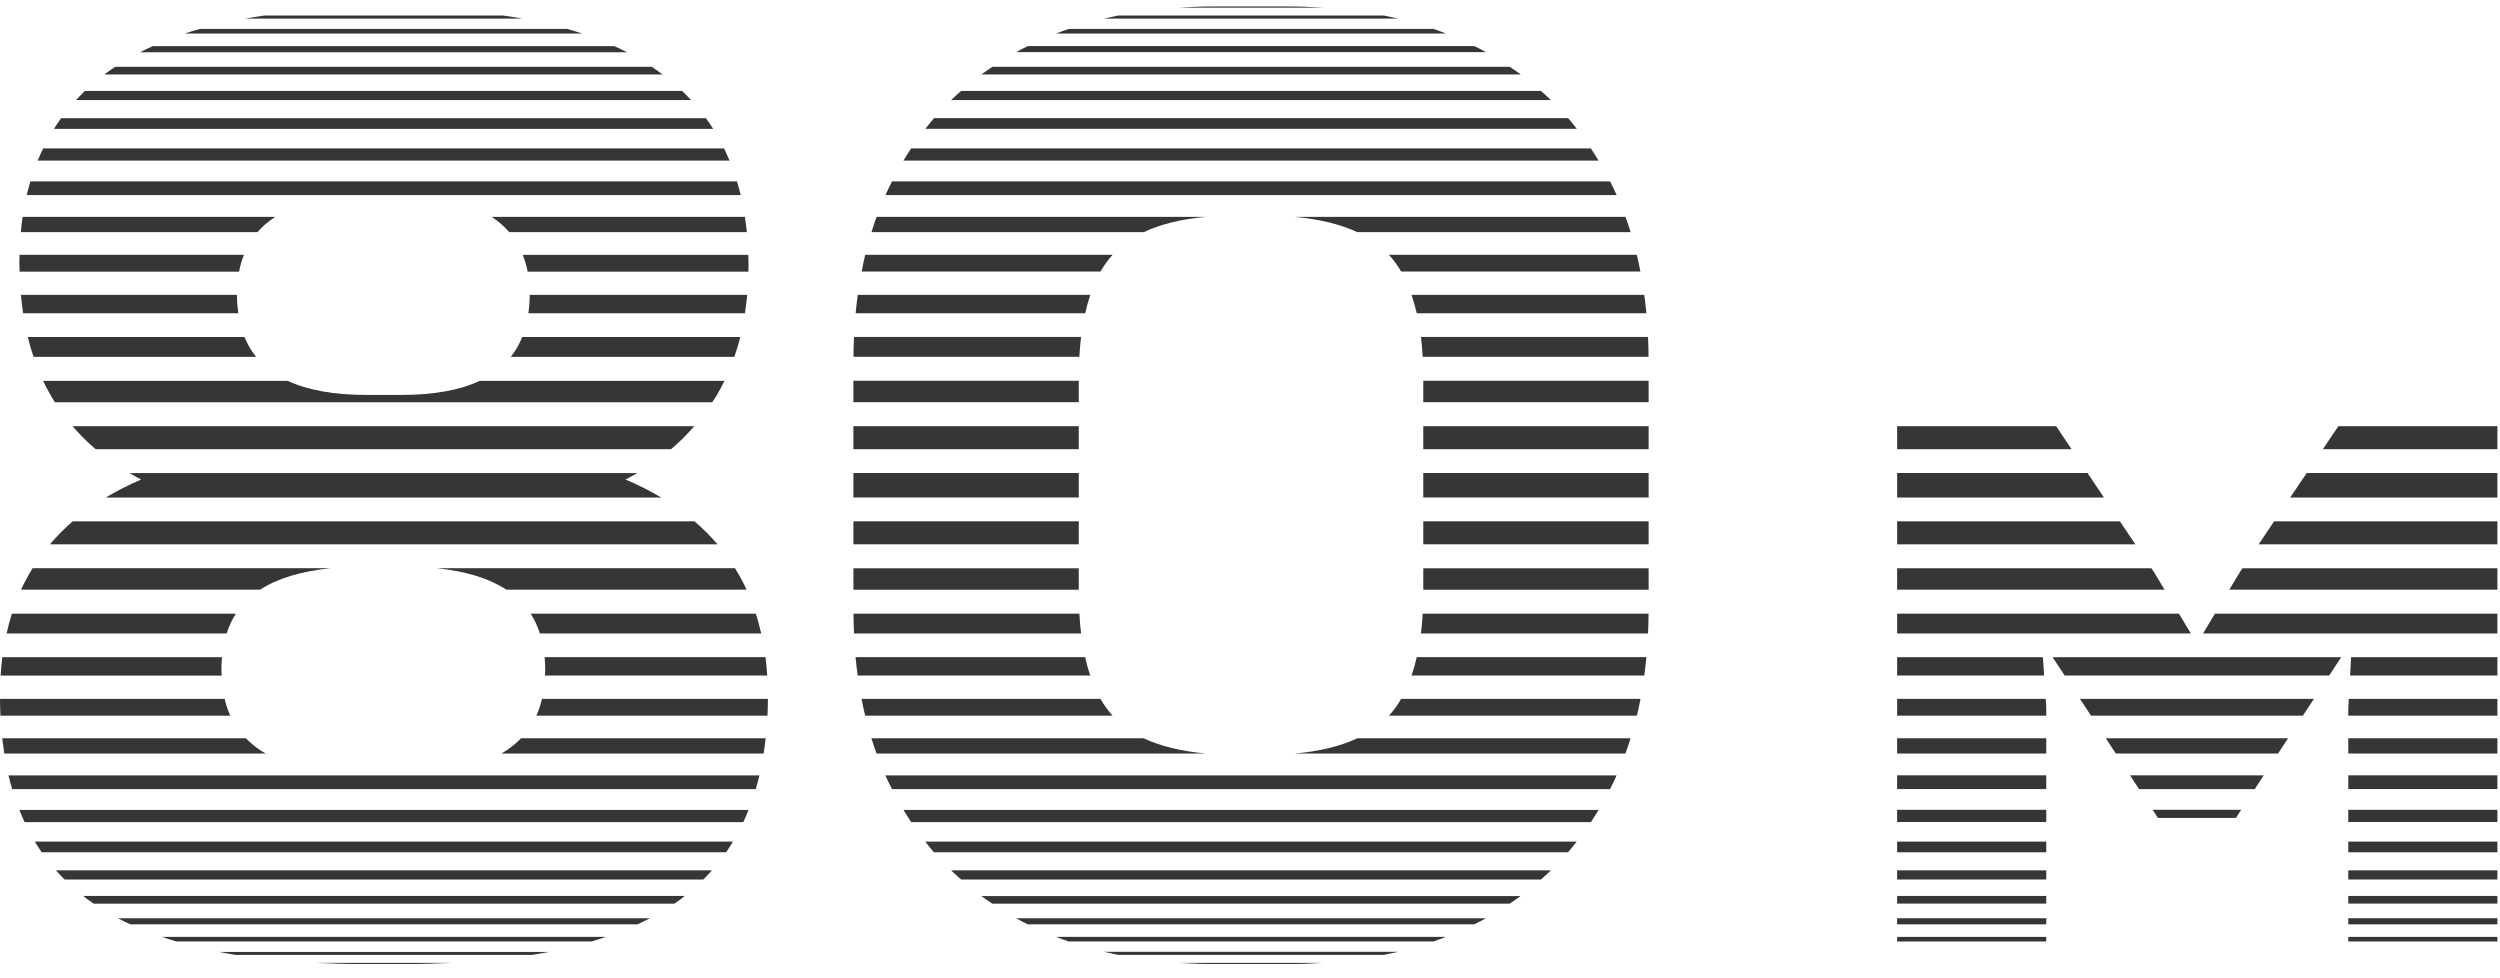 <?xml version="1.0" encoding="UTF-8"?> <svg xmlns="http://www.w3.org/2000/svg" width="161" height="63" viewBox="0 0 161 63" fill="none"><g clip-path="url(#clip0_168_631)"><path d="M78.067 0.417C77.333 0.417 76.621 0.449 75.921 0.493H85.221C84.521 0.449 83.809 0.417 83.076 0.417H78.072H78.067Z" fill="#373636"></path><path d="M71.999 1.001C71.695 1.061 71.392 1.126 71.094 1.197H90.037C89.739 1.126 89.436 1.061 89.132 1.001H71.999Z" fill="#373636"></path><path d="M33.639 1.197C33.236 1.126 32.828 1.061 32.408 1.001H17.018C16.599 1.061 16.19 1.126 15.788 1.197H33.639Z" fill="#373636"></path><path d="M68.816 1.864C68.546 1.956 68.286 2.055 68.022 2.158H93.115C92.856 2.055 92.591 1.956 92.321 1.864H68.816Z" fill="#373636"></path><path d="M37.489 2.158C37.18 2.055 36.86 1.956 36.535 1.864H12.864C12.539 1.956 12.219 2.055 11.91 2.158H37.489Z" fill="#373636"></path><path d="M40.379 3.365C40.115 3.228 39.844 3.097 39.563 2.972H9.836C9.56 3.097 9.284 3.228 9.019 3.365H40.379Z" fill="#373636"></path><path d="M65.76 3.179C65.649 3.239 65.55 3.299 65.445 3.359H95.686C95.581 3.299 95.476 3.234 95.371 3.179C95.228 3.103 95.079 3.037 94.936 2.966H66.201C66.058 3.037 65.909 3.103 65.765 3.179H65.76Z" fill="#373636"></path><path d="M63.912 4.304C63.669 4.468 63.432 4.626 63.2 4.795H97.936C97.705 4.626 97.462 4.462 97.225 4.304H63.917H63.912Z" fill="#373636"></path><path d="M42.674 4.795C42.674 4.795 42.636 4.762 42.614 4.751C42.409 4.599 42.194 4.451 41.979 4.304H7.42C7.221 4.435 7.022 4.571 6.835 4.708C6.796 4.735 6.763 4.768 6.724 4.795H42.674Z" fill="#373636"></path><path d="M61.898 5.854C61.678 6.046 61.463 6.242 61.253 6.444H99.878C99.669 6.242 99.448 6.046 99.233 5.854H61.898Z" fill="#373636"></path><path d="M44.505 6.444C44.318 6.242 44.125 6.046 43.926 5.854H5.472C5.274 6.046 5.075 6.242 4.893 6.444H44.505Z" fill="#373636"></path><path d="M60.15 7.607C59.957 7.831 59.775 8.066 59.593 8.295H101.544C101.362 8.06 101.18 7.831 100.987 7.607H60.15Z" fill="#373636"></path><path d="M45.929 8.3C45.78 8.065 45.625 7.836 45.46 7.612H3.939C3.773 7.836 3.619 8.065 3.47 8.3H45.923H45.929Z" fill="#373636"></path><path d="M46.982 10.342C46.872 10.075 46.751 9.813 46.629 9.556H2.78C2.653 9.813 2.537 10.075 2.427 10.342H46.982Z" fill="#373636"></path><path d="M58.677 9.556C58.506 9.813 58.34 10.075 58.181 10.342H102.945C102.785 10.075 102.62 9.813 102.449 9.556H58.672H58.677Z" fill="#373636"></path><path d="M57.447 11.68C57.298 11.975 57.154 12.264 57.022 12.564H104.115C103.982 12.264 103.833 11.969 103.69 11.68H57.452H57.447Z" fill="#373636"></path><path d="M47.699 12.564C47.628 12.264 47.55 11.969 47.462 11.68H1.958C1.87 11.969 1.793 12.264 1.721 12.564H47.699Z" fill="#373636"></path><path d="M56.454 13.967C56.338 14.289 56.222 14.617 56.123 14.95H73.659C74.74 14.437 76.075 14.109 77.664 13.967H56.459H56.454Z" fill="#373636"></path><path d="M16.582 14.95C16.902 14.579 17.288 14.246 17.724 13.967H1.456C1.407 14.289 1.368 14.617 1.341 14.95H16.582Z" fill="#373636"></path><path d="M32.8 14.95H48.097C48.064 14.617 48.019 14.289 47.97 13.967H31.664C32.099 14.251 32.48 14.579 32.794 14.95H32.8Z" fill="#373636"></path><path d="M83.39 13.967C84.979 14.115 86.319 14.442 87.411 14.95H105.014C104.909 14.617 104.799 14.289 104.683 13.967H83.395H83.39Z" fill="#373636"></path><path d="M89.447 16.408C89.739 16.73 90.004 17.09 90.236 17.489H105.643C105.571 17.123 105.499 16.763 105.411 16.408H89.441H89.447Z" fill="#373636"></path><path d="M33.98 17.494H48.196C48.196 17.358 48.207 17.227 48.207 17.096C48.207 16.866 48.201 16.637 48.19 16.413H33.666C33.798 16.752 33.909 17.112 33.98 17.494Z" fill="#373636"></path><path d="M55.72 16.408C55.632 16.763 55.56 17.129 55.489 17.489H70.874C71.105 17.085 71.364 16.725 71.651 16.408H55.72Z" fill="#373636"></path><path d="M15.71 16.408H1.258C1.258 16.583 1.247 16.752 1.247 16.927C1.247 17.118 1.258 17.303 1.263 17.494H15.396C15.468 17.107 15.578 16.752 15.71 16.413V16.408Z" fill="#373636"></path><path d="M90.903 18.99C91.03 19.361 91.14 19.755 91.24 20.175H106.029C105.99 19.776 105.946 19.383 105.891 18.99H90.903Z" fill="#373636"></path><path d="M55.24 18.99C55.185 19.378 55.141 19.771 55.102 20.175H69.886C69.98 19.76 70.09 19.361 70.217 18.99H55.246H55.24Z" fill="#373636"></path><path d="M15.346 20.175C15.297 19.798 15.258 19.411 15.258 18.99H1.346C1.385 19.394 1.429 19.787 1.489 20.175H15.346Z" fill="#373636"></path><path d="M47.975 20.175C48.036 19.787 48.08 19.394 48.119 18.99H34.113C34.113 19.405 34.08 19.798 34.025 20.175H47.975Z" fill="#373636"></path><path d="M47.291 22.981C47.435 22.566 47.567 22.14 47.677 21.704H33.633C33.445 22.173 33.197 22.605 32.894 22.981H47.291Z" fill="#373636"></path><path d="M91.51 21.698C91.56 22.108 91.598 22.534 91.62 22.976H106.167C106.167 22.544 106.15 22.119 106.134 21.698H91.51Z" fill="#373636"></path><path d="M16.494 22.981C16.185 22.599 15.937 22.173 15.744 21.704H1.787C1.892 22.146 2.019 22.566 2.162 22.981H16.494Z" fill="#373636"></path><path d="M54.998 21.698C54.981 22.119 54.964 22.544 54.964 22.976H69.511C69.533 22.534 69.572 22.108 69.621 21.698H54.998Z" fill="#373636"></path><path d="M106.172 24.521H91.659V25.902H106.172V24.521Z" fill="#373636"></path><path d="M69.472 24.521H54.959V25.902H69.472V24.521Z" fill="#373636"></path><path d="M45.868 25.902C45.951 25.771 46.039 25.646 46.122 25.515C46.315 25.192 46.491 24.865 46.657 24.526H30.891C29.6 25.132 27.924 25.433 25.86 25.433H23.61C21.525 25.433 19.831 25.132 18.524 24.526H2.775C3.001 25.007 3.26 25.465 3.536 25.908H45.868V25.902Z" fill="#373636"></path><path d="M44.71 27.447H4.672C5.125 27.971 5.616 28.468 6.156 28.927H43.22C43.755 28.474 44.252 27.977 44.71 27.447Z" fill="#373636"></path><path d="M69.472 27.447H54.959V28.927H69.472V27.447Z" fill="#373636"></path><path d="M133.406 28.927L132.419 27.447H122.175V28.927H133.406Z" fill="#373636"></path><path d="M106.172 27.447H91.659V28.927H106.172V27.447Z" fill="#373636"></path><path d="M150.59 27.447L149.591 28.927H160.833V27.447H150.59Z" fill="#373636"></path><path d="M26.103 62.083C27.168 62.083 28.188 62.056 29.181 62.007H20.278C21.265 62.056 22.291 62.083 23.356 62.083H26.109H26.103Z" fill="#373636"></path><path d="M75.921 62.007C76.621 62.05 77.333 62.083 78.067 62.083H83.07C83.804 62.083 84.51 62.056 85.216 62.007H75.921Z" fill="#373636"></path><path d="M71.094 61.297C71.392 61.368 71.695 61.434 71.999 61.494H89.132C89.436 61.434 89.739 61.368 90.037 61.297H71.094Z" fill="#373636"></path><path d="M34.251 61.499C34.626 61.439 34.995 61.373 35.354 61.303H14.094C14.458 61.373 14.822 61.439 15.197 61.499H34.251Z" fill="#373636"></path><path d="M38.09 60.631C38.41 60.538 38.719 60.44 39.022 60.336H10.426C10.729 60.44 11.038 60.538 11.358 60.631H38.09Z" fill="#373636"></path><path d="M160.833 60.336H151.229V60.631H160.833V60.336Z" fill="#373636"></path><path d="M92.315 60.631C92.586 60.538 92.845 60.44 93.11 60.336H68.022C68.281 60.44 68.546 60.538 68.816 60.631H92.315Z" fill="#373636"></path><path d="M131.779 60.336H122.175V60.631H131.779V60.336Z" fill="#373636"></path><path d="M95.371 59.315C95.482 59.255 95.581 59.195 95.686 59.135H65.445C65.55 59.195 65.655 59.261 65.76 59.315C65.903 59.392 66.052 59.457 66.196 59.528H94.93C95.073 59.457 95.222 59.392 95.366 59.315H95.371Z" fill="#373636"></path><path d="M160.833 59.135H151.229V59.528H160.833V59.135Z" fill="#373636"></path><path d="M131.779 59.135H122.175V59.528H131.779V59.135Z" fill="#373636"></path><path d="M41.058 59.528C41.328 59.403 41.599 59.272 41.858 59.135H7.596C7.855 59.272 8.12 59.403 8.396 59.528H41.058Z" fill="#373636"></path><path d="M97.219 58.196C97.462 58.032 97.699 57.874 97.931 57.705H63.195C63.426 57.874 63.669 58.038 63.906 58.196H97.214H97.219Z" fill="#373636"></path><path d="M160.833 57.699H151.229V58.191H160.833V57.699Z" fill="#373636"></path><path d="M131.779 57.699H122.175V58.191H131.779V57.699Z" fill="#373636"></path><path d="M43.827 57.912C43.921 57.847 44.004 57.77 44.092 57.699H5.362C5.45 57.77 5.538 57.841 5.627 57.912C5.759 58.01 5.897 58.098 6.035 58.196H43.424C43.562 58.103 43.7 58.01 43.833 57.912H43.827Z" fill="#373636"></path><path d="M99.233 56.64C99.454 56.449 99.669 56.252 99.878 56.05H61.248C61.457 56.252 61.678 56.449 61.893 56.64H99.227H99.233Z" fill="#373636"></path><path d="M45.294 56.64C45.487 56.449 45.669 56.252 45.851 56.05H3.602C3.779 56.252 3.966 56.449 4.159 56.64H45.294Z" fill="#373636"></path><path d="M131.779 56.05H122.175V56.64H131.779V56.05Z" fill="#373636"></path><path d="M160.833 56.05H151.229V56.64H160.833V56.05Z" fill="#373636"></path><path d="M100.982 54.887C101.175 54.663 101.357 54.429 101.539 54.2H59.587C59.769 54.434 59.951 54.669 60.144 54.887H100.982Z" fill="#373636"></path><path d="M160.833 54.2H151.229V54.887H160.833V54.2Z" fill="#373636"></path><path d="M131.779 54.2H122.175V54.887H131.779V54.2Z" fill="#373636"></path><path d="M46.762 54.887C46.916 54.663 47.065 54.434 47.203 54.2H2.245C2.389 54.434 2.532 54.663 2.686 54.887H46.756H46.762Z" fill="#373636"></path><path d="M138.63 52.152L138.972 52.676H143.992L144.334 52.152H138.63Z" fill="#373636"></path><path d="M160.833 52.152H151.229V52.938H160.833V52.152Z" fill="#373636"></path><path d="M47.87 52.944C47.992 52.687 48.102 52.425 48.207 52.158H1.247C1.352 52.425 1.467 52.687 1.583 52.944H47.865H47.87Z" fill="#373636"></path><path d="M102.454 52.944C102.625 52.687 102.791 52.425 102.951 52.158H58.186C58.346 52.425 58.511 52.687 58.682 52.944H102.46H102.454Z" fill="#373636"></path><path d="M131.779 52.152H122.175V52.938H131.779V52.152Z" fill="#373636"></path><path d="M48.67 50.82C48.753 50.531 48.836 50.236 48.907 49.935H0.546C0.618 50.236 0.695 50.531 0.783 50.82H48.676H48.67Z" fill="#373636"></path><path d="M131.779 49.93H122.175V50.815H131.779V49.93Z" fill="#373636"></path><path d="M160.833 49.93H151.229V50.815H160.833V49.93Z" fill="#373636"></path><path d="M137.174 49.93L137.753 50.82H145.206L145.785 49.93H137.174Z" fill="#373636"></path><path d="M103.685 50.82C103.833 50.525 103.977 50.236 104.109 49.935H57.017C57.149 50.236 57.298 50.531 57.447 50.82H103.685Z" fill="#373636"></path><path d="M160.833 47.544H151.229V48.527H160.833V47.544Z" fill="#373636"></path><path d="M17.106 48.527C16.615 48.248 16.196 47.915 15.832 47.544H0.143C0.182 47.877 0.226 48.205 0.276 48.527H17.106Z" fill="#373636"></path><path d="M135.613 47.544L136.258 48.527H146.706L147.351 47.544H135.613Z" fill="#373636"></path><path d="M131.779 47.544H122.175V48.527H131.779V47.544Z" fill="#373636"></path><path d="M49.178 48.527C49.227 48.205 49.272 47.877 49.31 47.544H33.556C33.197 47.915 32.778 48.248 32.292 48.527H49.178Z" fill="#373636"></path><path d="M73.654 47.544H56.117C56.222 47.877 56.333 48.205 56.448 48.527H77.653C76.064 48.38 74.729 48.052 73.648 47.544H73.654Z" fill="#373636"></path><path d="M104.677 48.527C104.793 48.205 104.909 47.877 105.008 47.544H87.411C86.319 48.057 84.979 48.385 83.39 48.527H104.677Z" fill="#373636"></path><path d="M14.828 46.087C14.673 45.748 14.557 45.388 14.469 45.006H0C0 45.371 0.011 45.732 0.028 46.087H14.828Z" fill="#373636"></path><path d="M133.947 45.006L134.659 46.087H148.306L149.018 45.006H133.947Z" fill="#373636"></path><path d="M122.175 46.087H131.779V45.557L131.746 45.006H122.175V46.087Z" fill="#373636"></path><path d="M71.646 46.087C71.359 45.764 71.1 45.404 70.868 45.006H55.483C55.555 45.371 55.626 45.732 55.715 46.087H71.646Z" fill="#373636"></path><path d="M49.426 46.087C49.443 45.732 49.454 45.371 49.454 45.006H34.902C34.813 45.388 34.697 45.754 34.543 46.087H49.42H49.426Z" fill="#373636"></path><path d="M105.643 45.006H90.236C90.004 45.41 89.739 45.77 89.447 46.087H105.417C105.505 45.732 105.576 45.366 105.648 45.006H105.643Z" fill="#373636"></path><path d="M151.263 45.006L151.229 45.606V46.087H160.833V45.006H151.263Z" fill="#373636"></path><path d="M90.903 43.504H105.891C105.946 43.116 105.99 42.723 106.029 42.319H91.24C91.146 42.734 91.03 43.133 90.903 43.504Z" fill="#373636"></path><path d="M14.276 43.504C14.276 43.395 14.26 43.286 14.26 43.177C14.26 42.882 14.271 42.598 14.298 42.325H0.149C0.099 42.713 0.061 43.106 0.039 43.51H14.271L14.276 43.504Z" fill="#373636"></path><path d="M70.212 43.504C70.085 43.133 69.974 42.74 69.88 42.319H55.097C55.135 42.718 55.18 43.111 55.235 43.504H70.206H70.212Z" fill="#373636"></path><path d="M35.095 43.504H49.41C49.382 43.1 49.349 42.707 49.299 42.319H35.073C35.1 42.592 35.111 42.876 35.111 43.171C35.111 43.286 35.1 43.389 35.095 43.499V43.504Z" fill="#373636"></path><path d="M151.411 42.325L151.345 43.504H160.833V42.325H151.411Z" fill="#373636"></path><path d="M122.175 43.504H131.641L131.564 42.325H122.175V43.504Z" fill="#373636"></path><path d="M132.187 42.325L132.965 43.504H149.999L150.771 42.325H132.187Z" fill="#373636"></path><path d="M122.175 39.519V40.796H141.091L140.324 39.519H122.175Z" fill="#373636"></path><path d="M14.596 40.796C14.745 40.327 14.944 39.901 15.192 39.519H0.767C0.634 39.934 0.519 40.359 0.425 40.796H14.596Z" fill="#373636"></path><path d="M91.62 39.519C91.598 39.961 91.56 40.387 91.51 40.796H106.134C106.15 40.376 106.167 39.95 106.167 39.519H91.62Z" fill="#373636"></path><path d="M142.641 39.519L141.874 40.796H160.833V39.519H142.641Z" fill="#373636"></path><path d="M49.023 40.796C48.924 40.359 48.808 39.934 48.676 39.519H34.174C34.422 39.906 34.62 40.332 34.769 40.796H49.023Z" fill="#373636"></path><path d="M54.998 40.796H69.621C69.572 40.387 69.538 39.961 69.511 39.519H54.964C54.964 39.95 54.981 40.376 54.998 40.796Z" fill="#373636"></path><path d="M32.612 37.974H48.08C47.859 37.493 47.611 37.035 47.335 36.592H28.122C29.998 36.783 31.493 37.247 32.612 37.974Z" fill="#373636"></path><path d="M69.472 36.598H54.959V37.979H69.472V36.598Z" fill="#373636"></path><path d="M16.753 37.974C17.873 37.247 19.384 36.789 21.293 36.592H2.096C1.826 37.035 1.578 37.493 1.357 37.974H16.753Z" fill="#373636"></path><path d="M106.172 36.598H91.659V37.979H106.172V36.598Z" fill="#373636"></path><path d="M144.411 36.598L144.235 36.865L143.567 37.974H160.833V36.598H144.411Z" fill="#373636"></path><path d="M122.175 37.974H139.397L138.73 36.865L138.553 36.598H122.175V37.974Z" fill="#373636"></path><path d="M106.172 33.573H91.659V35.053H106.172V33.573Z" fill="#373636"></path><path d="M146.452 33.573L145.459 35.053H160.833V33.573H146.452Z" fill="#373636"></path><path d="M46.205 35.053C45.758 34.528 45.267 34.037 44.726 33.573H4.683C4.148 34.032 3.663 34.528 3.216 35.053H46.205Z" fill="#373636"></path><path d="M69.472 33.573H54.959V35.053H69.472V33.573Z" fill="#373636"></path><path d="M122.175 33.573V35.053H137.516L136.523 33.573H122.175Z" fill="#373636"></path><path d="M69.472 30.461H54.959V32.039H69.472V30.461Z" fill="#373636"></path><path d="M148.554 30.461L147.489 32.039H160.833V30.461H148.554Z" fill="#373636"></path><path d="M122.175 30.461V32.039H135.491L134.438 30.461H122.175Z" fill="#373636"></path><path d="M106.172 30.461H91.659V32.039H106.172V30.461Z" fill="#373636"></path><path d="M6.813 32.039H42.58C41.869 31.618 41.107 31.225 40.28 30.881C40.539 30.75 40.793 30.608 41.041 30.466H8.341C8.583 30.608 8.832 30.75 9.091 30.881C8.274 31.231 7.519 31.618 6.813 32.039Z" fill="#373636"></path></g><defs><clipPath id="clip0_168_631"><rect width="161" height="63" fill="white"></rect></clipPath></defs></svg> 